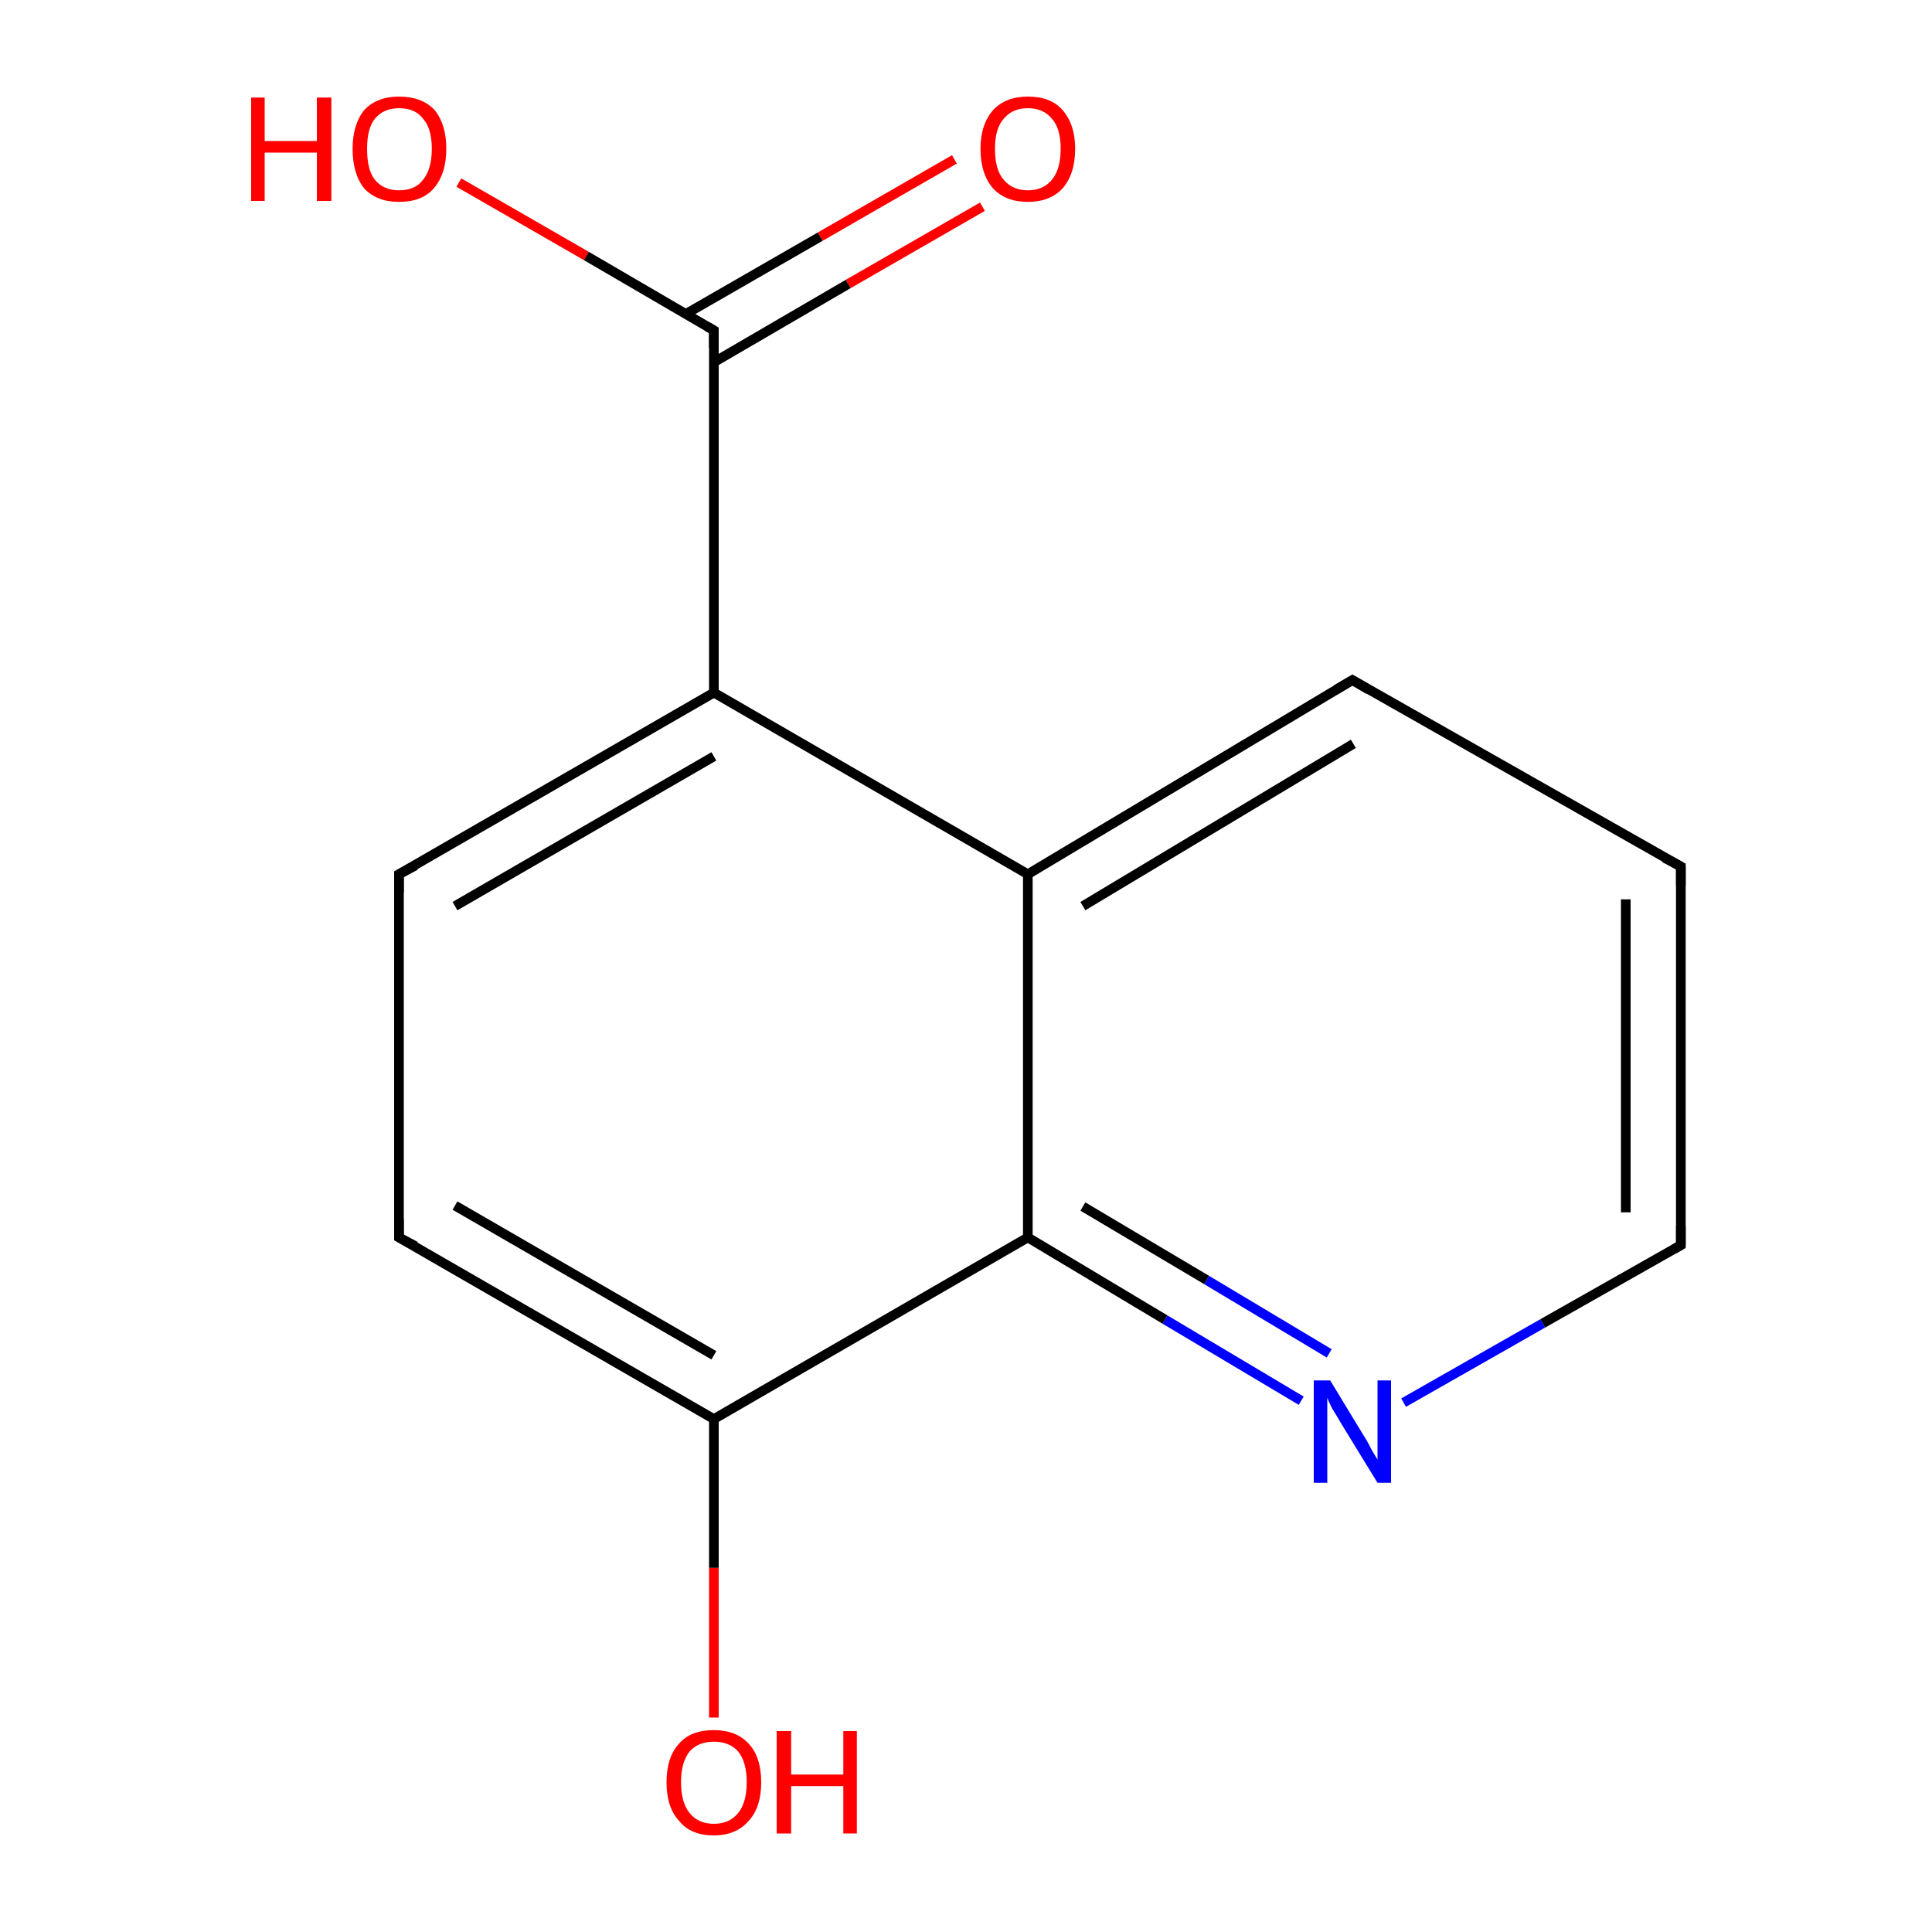 <?xml version='1.0' encoding='iso-8859-1'?>
<svg version='1.1' baseProfile='full'
              xmlns='http://www.w3.org/2000/svg'
                      xmlns:rdkit='http://www.rdkit.org/xml'
                      xmlns:xlink='http://www.w3.org/1999/xlink'
                  xml:space='preserve'
width='200px' height='200px' viewBox='0 0 200 200'>
<!-- END OF HEADER -->
<rect style='opacity:1.0;fill:#FFFFFF;stroke:none' width='200.0' height='200.0' x='0.0' y='0.0'> </rect>
<path class='bond-0 atom-0 atom-9' d='M 47.5,18.9 L 60.7,26.5' style='fill:none;fill-rule:evenodd;stroke:#FF0000;stroke-width:1.0px;stroke-linecap:butt;stroke-linejoin:miter;stroke-opacity:1' />
<path class='bond-0 atom-0 atom-9' d='M 60.7,26.5 L 73.9,34.2' style='fill:none;fill-rule:evenodd;stroke:#000000;stroke-width:1.0px;stroke-linecap:butt;stroke-linejoin:miter;stroke-opacity:1' />
<path class='bond-1 atom-1 atom-9' d='M 101.7,21.4 L 87.8,29.4' style='fill:none;fill-rule:evenodd;stroke:#FF0000;stroke-width:1.0px;stroke-linecap:butt;stroke-linejoin:miter;stroke-opacity:1' />
<path class='bond-1 atom-1 atom-9' d='M 87.8,29.4 L 73.9,37.5' style='fill:none;fill-rule:evenodd;stroke:#000000;stroke-width:1.0px;stroke-linecap:butt;stroke-linejoin:miter;stroke-opacity:1' />
<path class='bond-1 atom-1 atom-9' d='M 98.8,16.5 L 84.9,24.5' style='fill:none;fill-rule:evenodd;stroke:#FF0000;stroke-width:1.0px;stroke-linecap:butt;stroke-linejoin:miter;stroke-opacity:1' />
<path class='bond-1 atom-1 atom-9' d='M 84.9,24.5 L 71.0,32.5' style='fill:none;fill-rule:evenodd;stroke:#000000;stroke-width:1.0px;stroke-linecap:butt;stroke-linejoin:miter;stroke-opacity:1' />
<path class='bond-2 atom-2 atom-10' d='M 73.9,177.8 L 73.9,162.3' style='fill:none;fill-rule:evenodd;stroke:#FF0000;stroke-width:1.0px;stroke-linecap:butt;stroke-linejoin:miter;stroke-opacity:1' />
<path class='bond-2 atom-2 atom-10' d='M 73.9,162.3 L 73.9,146.9' style='fill:none;fill-rule:evenodd;stroke:#000000;stroke-width:1.0px;stroke-linecap:butt;stroke-linejoin:miter;stroke-opacity:1' />
<path class='bond-3 atom-3 atom-4' d='M 174.0,89.7 L 174.0,128.9' style='fill:none;fill-rule:evenodd;stroke:#000000;stroke-width:1.0px;stroke-linecap:butt;stroke-linejoin:miter;stroke-opacity:1' />
<path class='bond-3 atom-3 atom-4' d='M 168.3,93.1 L 168.3,125.5' style='fill:none;fill-rule:evenodd;stroke:#000000;stroke-width:1.0px;stroke-linecap:butt;stroke-linejoin:miter;stroke-opacity:1' />
<path class='bond-4 atom-3 atom-7' d='M 174.0,89.7 L 140.0,70.4' style='fill:none;fill-rule:evenodd;stroke:#000000;stroke-width:1.0px;stroke-linecap:butt;stroke-linejoin:miter;stroke-opacity:1' />
<path class='bond-5 atom-4 atom-8' d='M 174.0,128.9 L 159.7,137.0' style='fill:none;fill-rule:evenodd;stroke:#000000;stroke-width:1.0px;stroke-linecap:butt;stroke-linejoin:miter;stroke-opacity:1' />
<path class='bond-5 atom-4 atom-8' d='M 159.7,137.0 L 145.3,145.2' style='fill:none;fill-rule:evenodd;stroke:#0000FF;stroke-width:1.0px;stroke-linecap:butt;stroke-linejoin:miter;stroke-opacity:1' />
<path class='bond-6 atom-5 atom-6' d='M 41.3,128.1 L 41.3,90.5' style='fill:none;fill-rule:evenodd;stroke:#000000;stroke-width:1.0px;stroke-linecap:butt;stroke-linejoin:miter;stroke-opacity:1' />
<path class='bond-7 atom-5 atom-10' d='M 41.3,128.1 L 73.9,146.9' style='fill:none;fill-rule:evenodd;stroke:#000000;stroke-width:1.0px;stroke-linecap:butt;stroke-linejoin:miter;stroke-opacity:1' />
<path class='bond-7 atom-5 atom-10' d='M 47.1,124.8 L 73.9,140.3' style='fill:none;fill-rule:evenodd;stroke:#000000;stroke-width:1.0px;stroke-linecap:butt;stroke-linejoin:miter;stroke-opacity:1' />
<path class='bond-8 atom-6 atom-11' d='M 41.3,90.5 L 73.9,71.7' style='fill:none;fill-rule:evenodd;stroke:#000000;stroke-width:1.0px;stroke-linecap:butt;stroke-linejoin:miter;stroke-opacity:1' />
<path class='bond-8 atom-6 atom-11' d='M 47.1,93.8 L 73.9,78.3' style='fill:none;fill-rule:evenodd;stroke:#000000;stroke-width:1.0px;stroke-linecap:butt;stroke-linejoin:miter;stroke-opacity:1' />
<path class='bond-9 atom-7 atom-12' d='M 140.0,70.4 L 106.4,90.5' style='fill:none;fill-rule:evenodd;stroke:#000000;stroke-width:1.0px;stroke-linecap:butt;stroke-linejoin:miter;stroke-opacity:1' />
<path class='bond-9 atom-7 atom-12' d='M 140.1,77.0 L 112.1,93.8' style='fill:none;fill-rule:evenodd;stroke:#000000;stroke-width:1.0px;stroke-linecap:butt;stroke-linejoin:miter;stroke-opacity:1' />
<path class='bond-10 atom-8 atom-13' d='M 134.7,145.0 L 120.6,136.6' style='fill:none;fill-rule:evenodd;stroke:#0000FF;stroke-width:1.0px;stroke-linecap:butt;stroke-linejoin:miter;stroke-opacity:1' />
<path class='bond-10 atom-8 atom-13' d='M 120.6,136.6 L 106.4,128.1' style='fill:none;fill-rule:evenodd;stroke:#000000;stroke-width:1.0px;stroke-linecap:butt;stroke-linejoin:miter;stroke-opacity:1' />
<path class='bond-10 atom-8 atom-13' d='M 137.6,140.1 L 124.9,132.5' style='fill:none;fill-rule:evenodd;stroke:#0000FF;stroke-width:1.0px;stroke-linecap:butt;stroke-linejoin:miter;stroke-opacity:1' />
<path class='bond-10 atom-8 atom-13' d='M 124.9,132.5 L 112.1,124.9' style='fill:none;fill-rule:evenodd;stroke:#000000;stroke-width:1.0px;stroke-linecap:butt;stroke-linejoin:miter;stroke-opacity:1' />
<path class='bond-11 atom-9 atom-11' d='M 73.9,34.2 L 73.9,71.7' style='fill:none;fill-rule:evenodd;stroke:#000000;stroke-width:1.0px;stroke-linecap:butt;stroke-linejoin:miter;stroke-opacity:1' />
<path class='bond-12 atom-10 atom-13' d='M 73.9,146.9 L 106.4,128.1' style='fill:none;fill-rule:evenodd;stroke:#000000;stroke-width:1.0px;stroke-linecap:butt;stroke-linejoin:miter;stroke-opacity:1' />
<path class='bond-13 atom-11 atom-12' d='M 73.9,71.7 L 106.4,90.5' style='fill:none;fill-rule:evenodd;stroke:#000000;stroke-width:1.0px;stroke-linecap:butt;stroke-linejoin:miter;stroke-opacity:1' />
<path class='bond-14 atom-12 atom-13' d='M 106.4,90.5 L 106.4,128.1' style='fill:none;fill-rule:evenodd;stroke:#000000;stroke-width:1.0px;stroke-linecap:butt;stroke-linejoin:miter;stroke-opacity:1' />
<path d='M 174.0,91.7 L 174.0,89.7 L 172.3,88.8' style='fill:none;stroke:#000000;stroke-width:1.0px;stroke-linecap:butt;stroke-linejoin:miter;stroke-miterlimit:10;stroke-opacity:1;' />
<path d='M 174.0,126.9 L 174.0,128.9 L 173.3,129.3' style='fill:none;stroke:#000000;stroke-width:1.0px;stroke-linecap:butt;stroke-linejoin:miter;stroke-miterlimit:10;stroke-opacity:1;' />
<path d='M 41.3,126.2 L 41.3,128.1 L 43.0,129.0' style='fill:none;stroke:#000000;stroke-width:1.0px;stroke-linecap:butt;stroke-linejoin:miter;stroke-miterlimit:10;stroke-opacity:1;' />
<path d='M 41.3,92.4 L 41.3,90.5 L 43.0,89.6' style='fill:none;stroke:#000000;stroke-width:1.0px;stroke-linecap:butt;stroke-linejoin:miter;stroke-miterlimit:10;stroke-opacity:1;' />
<path d='M 141.7,71.4 L 140.0,70.4 L 138.3,71.4' style='fill:none;stroke:#000000;stroke-width:1.0px;stroke-linecap:butt;stroke-linejoin:miter;stroke-miterlimit:10;stroke-opacity:1;' />
<path d='M 73.2,33.8 L 73.9,34.2 L 73.9,36.0' style='fill:none;stroke:#000000;stroke-width:1.0px;stroke-linecap:butt;stroke-linejoin:miter;stroke-miterlimit:10;stroke-opacity:1;' />
<path class='atom-0' d='M 26.0 10.1
L 27.4 10.1
L 27.4 14.6
L 32.8 14.6
L 32.8 10.1
L 34.3 10.1
L 34.3 20.8
L 32.8 20.8
L 32.8 15.8
L 27.4 15.8
L 27.4 20.8
L 26.0 20.8
L 26.0 10.1
' fill='#FF0000'/>
<path class='atom-0' d='M 36.5 15.4
Q 36.5 12.9, 37.7 11.4
Q 39.0 10.0, 41.3 10.0
Q 43.7 10.0, 45.0 11.4
Q 46.2 12.9, 46.2 15.4
Q 46.2 18.0, 44.9 19.5
Q 43.7 20.9, 41.3 20.9
Q 39.0 20.9, 37.7 19.5
Q 36.5 18.0, 36.5 15.4
M 41.3 19.7
Q 43.0 19.7, 43.8 18.6
Q 44.7 17.5, 44.7 15.4
Q 44.7 13.3, 43.8 12.3
Q 43.0 11.2, 41.3 11.2
Q 39.7 11.2, 38.8 12.3
Q 38.0 13.3, 38.0 15.4
Q 38.0 17.6, 38.8 18.6
Q 39.7 19.7, 41.3 19.7
' fill='#FF0000'/>
<path class='atom-1' d='M 101.5 15.4
Q 101.5 12.9, 102.8 11.4
Q 104.1 10.0, 106.4 10.0
Q 108.8 10.0, 110.0 11.4
Q 111.3 12.9, 111.3 15.4
Q 111.3 18.0, 110.0 19.5
Q 108.7 20.9, 106.4 20.9
Q 104.1 20.9, 102.8 19.5
Q 101.5 18.0, 101.5 15.4
M 106.4 19.7
Q 108.0 19.7, 108.9 18.6
Q 109.8 17.5, 109.8 15.4
Q 109.8 13.3, 108.9 12.3
Q 108.0 11.2, 106.4 11.2
Q 104.8 11.2, 103.9 12.3
Q 103.0 13.3, 103.0 15.4
Q 103.0 17.6, 103.9 18.6
Q 104.8 19.7, 106.4 19.7
' fill='#FF0000'/>
<path class='atom-2' d='M 69.0 184.5
Q 69.0 181.9, 70.3 180.5
Q 71.5 179.1, 73.9 179.1
Q 76.2 179.1, 77.5 180.5
Q 78.8 181.9, 78.8 184.5
Q 78.8 187.1, 77.5 188.5
Q 76.2 190.0, 73.9 190.0
Q 71.5 190.0, 70.3 188.5
Q 69.0 187.1, 69.0 184.5
M 73.9 188.8
Q 75.5 188.8, 76.4 187.7
Q 77.3 186.6, 77.3 184.5
Q 77.3 182.4, 76.4 181.3
Q 75.5 180.3, 73.9 180.3
Q 72.3 180.3, 71.4 181.3
Q 70.5 182.4, 70.5 184.5
Q 70.5 186.6, 71.4 187.7
Q 72.3 188.8, 73.9 188.8
' fill='#FF0000'/>
<path class='atom-2' d='M 80.4 179.2
L 81.9 179.2
L 81.9 183.7
L 87.3 183.7
L 87.3 179.2
L 88.7 179.2
L 88.7 189.8
L 87.3 189.8
L 87.3 184.9
L 81.9 184.9
L 81.9 189.8
L 80.4 189.8
L 80.4 179.2
' fill='#FF0000'/>
<path class='atom-8' d='M 137.7 142.9
L 141.1 148.5
Q 141.5 149.1, 142.0 150.1
Q 142.6 151.1, 142.6 151.1
L 142.6 142.9
L 144.0 142.9
L 144.0 153.5
L 142.6 153.5
L 138.8 147.3
Q 138.4 146.6, 137.9 145.8
Q 137.5 145.0, 137.4 144.7
L 137.4 153.5
L 136.0 153.5
L 136.0 142.9
L 137.7 142.9
' fill='#0000FF'/>
</svg>

